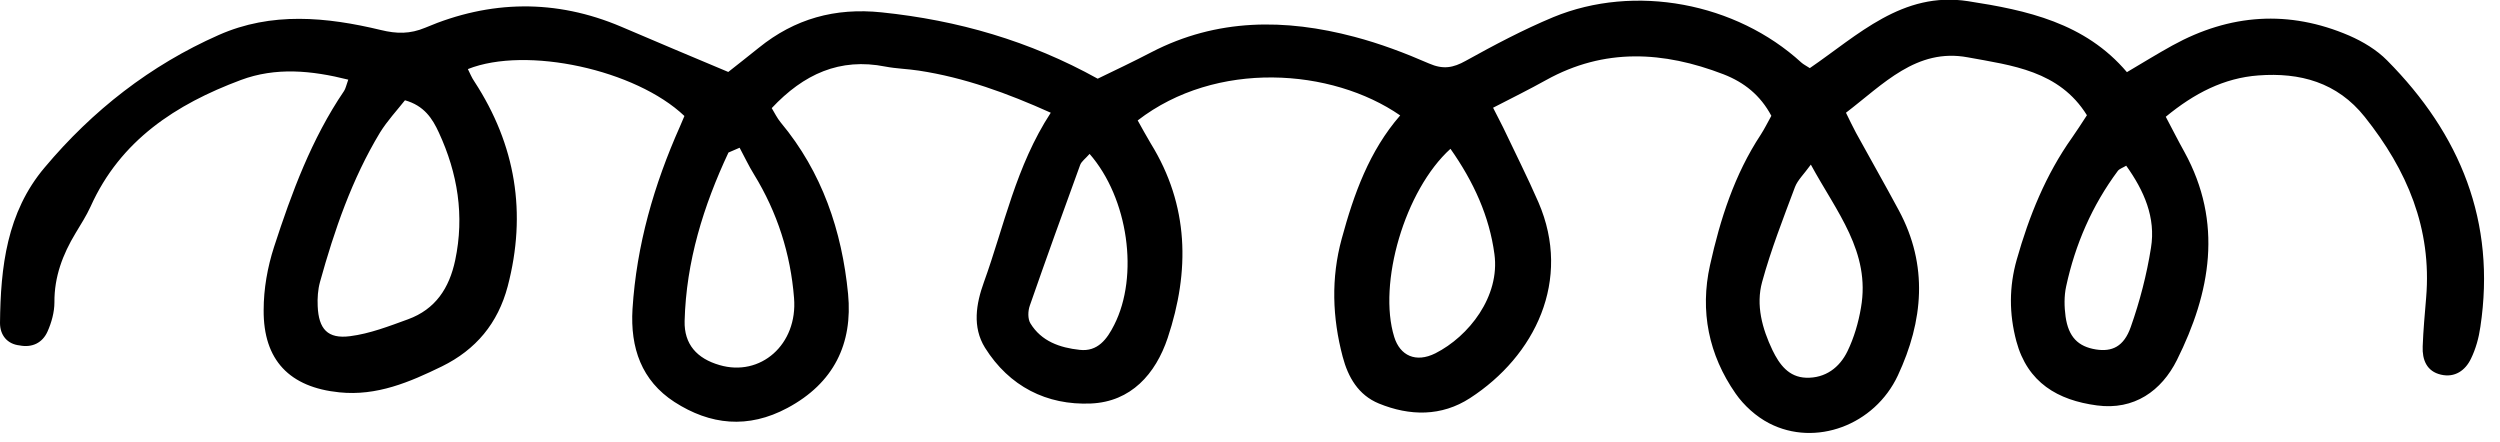 <?xml version="1.0" encoding="UTF-8"?> <svg xmlns="http://www.w3.org/2000/svg" width="130" height="23" viewBox="0 0 130 23" fill="none"> <g clip-path="url(#clip0_1466_492)"> <path d="M37.87 3.742C38.3 3.402 38.89 2.942 39.46 2.482C41.33 0.972 43.42 0.392 45.84 0.642C49.8 1.052 53.53 2.122 57.08 4.092C57.99 3.652 58.94 3.202 59.88 2.712C63.28 0.952 66.83 0.962 70.42 1.912C71.75 2.262 73.05 2.752 74.31 3.302C75.04 3.622 75.56 3.532 76.22 3.162C77.7 2.342 79.21 1.542 80.77 0.892C85.01 -0.858 90.27 0.142 93.67 3.252C93.78 3.352 93.93 3.422 94.11 3.542C96.61 1.832 98.93 -0.468 102.34 0.062C105.39 0.532 108.42 1.182 110.6 3.752C111.43 3.262 112.19 2.792 112.97 2.362C115.95 0.722 119.02 0.502 122.16 1.852C122.87 2.162 123.59 2.592 124.13 3.142C127.94 6.982 129.8 11.532 128.98 16.992C128.9 17.562 128.74 18.142 128.49 18.652C128.2 19.262 127.65 19.652 126.93 19.482C126.19 19.312 125.95 18.712 125.98 18.012C126.01 17.162 126.09 16.322 126.16 15.472C126.46 11.882 125.17 8.842 122.97 6.082C121.53 4.272 119.59 3.762 117.44 3.922C115.65 4.052 114.1 4.852 112.62 6.072C112.96 6.712 113.26 7.312 113.59 7.902C115.61 11.582 114.95 15.212 113.2 18.722C112.4 20.322 110.98 21.342 109.04 21.082C107.01 20.812 105.43 19.902 104.85 17.742C104.47 16.312 104.47 14.912 104.87 13.502C105.51 11.242 106.38 9.082 107.75 7.152C107.99 6.812 108.22 6.452 108.52 5.992C107.08 3.672 104.61 3.402 102.33 2.982C99.66 2.482 97.93 4.382 95.99 5.862C96.19 6.262 96.34 6.592 96.51 6.902C97.25 8.252 98.01 9.582 98.74 10.942C100.28 13.802 100.01 16.692 98.69 19.522C97.48 22.112 94.4 23.252 92 22.012C91.32 21.662 90.68 21.082 90.25 20.462C88.85 18.452 88.39 16.182 88.92 13.792C89.45 11.402 90.19 9.082 91.56 7.002C91.76 6.692 91.92 6.362 92.11 6.022C91.54 4.952 90.7 4.282 89.62 3.862C86.5 2.662 83.43 2.482 80.4 4.162C79.52 4.652 78.63 5.092 77.64 5.602C77.85 6.022 78.02 6.332 78.17 6.642C78.78 7.932 79.43 9.212 80 10.522C81.75 14.572 79.82 18.512 76.44 20.702C74.96 21.662 73.31 21.642 71.7 20.982C70.63 20.542 70.1 19.612 69.82 18.552C69.28 16.512 69.21 14.462 69.77 12.412C70.4 10.092 71.2 7.852 72.81 6.002C69.25 3.542 63.24 3.112 59.16 6.262C59.38 6.652 59.6 7.062 59.84 7.462C61.83 10.682 61.88 14.092 60.72 17.572C60.09 19.452 58.81 20.892 56.73 20.982C54.43 21.082 52.48 20.092 51.22 18.082C50.55 17.002 50.76 15.792 51.16 14.682C52.22 11.752 52.82 8.652 54.64 5.862C52.37 4.842 50.15 4.032 47.78 3.672C47.2 3.582 46.61 3.572 46.04 3.462C43.67 2.992 41.79 3.852 40.13 5.622C40.28 5.872 40.41 6.142 40.6 6.372C42.75 8.952 43.78 12.002 44.1 15.282C44.35 17.872 43.36 19.922 40.95 21.212C38.9 22.312 36.93 22.102 35.07 20.902C33.36 19.792 32.77 18.092 32.89 16.072C33.1 12.742 34.01 9.602 35.36 6.572C35.44 6.382 35.52 6.192 35.59 6.032C33.06 3.622 27.37 2.382 24.33 3.592C24.44 3.812 24.53 4.042 24.67 4.242C26.82 7.542 27.4 11.082 26.4 14.892C25.89 16.812 24.75 18.182 22.98 19.052C21.3 19.872 19.59 20.602 17.65 20.402C15.06 20.142 13.69 18.732 13.71 16.122C13.71 15.022 13.91 13.892 14.25 12.842C15.17 10.012 16.2 7.222 17.89 4.732C17.97 4.612 18 4.452 18.11 4.142C16.2 3.662 14.34 3.482 12.52 4.162C9.15 5.422 6.26 7.292 4.71 10.742C4.49 11.222 4.2 11.672 3.93 12.122C3.26 13.232 2.82 14.392 2.83 15.722C2.83 16.232 2.68 16.772 2.47 17.242C2.21 17.822 1.68 18.092 1.02 17.962C0.37 17.892 0 17.422 0 16.792C0.03 13.892 0.35 11.042 2.32 8.712C4.81 5.742 7.82 3.392 11.37 1.822C14.12 0.602 16.98 0.882 19.81 1.562C20.63 1.762 21.32 1.772 22.11 1.442C25.49 0.002 28.9 -0.058 32.31 1.392C34.1 2.162 35.9 2.912 37.87 3.742ZM21.06 5.212C20.64 5.742 20.14 6.282 19.76 6.892C18.3 9.312 17.39 11.962 16.64 14.662C16.53 15.062 16.5 15.502 16.52 15.922C16.57 17.112 17.04 17.632 18.2 17.482C19.23 17.352 20.23 16.962 21.22 16.602C22.64 16.082 23.36 14.992 23.67 13.532C24.16 11.212 23.8 9.012 22.82 6.892C22.49 6.172 22.06 5.492 21.05 5.212H21.06ZM38.46 7.682C38.27 7.762 38.08 7.842 37.88 7.932C36.58 10.702 35.68 13.602 35.6 16.692C35.57 17.902 36.24 18.642 37.41 18.982C39.54 19.612 41.49 17.922 41.29 15.492C41.11 13.202 40.42 11.042 39.21 9.072C38.93 8.622 38.71 8.142 38.46 7.682ZM75.43 7.732C73.04 9.892 71.64 14.752 72.5 17.522C72.8 18.492 73.62 18.882 74.64 18.372C76.38 17.492 78.01 15.412 77.71 13.212C77.45 11.262 76.64 9.462 75.42 7.732H75.43ZM94.17 8.552C93.8 9.062 93.48 9.362 93.34 9.722C92.73 11.352 92.09 12.982 91.63 14.662C91.3 15.862 91.63 17.082 92.17 18.212C92.53 18.952 93.01 19.612 93.92 19.642C94.92 19.672 95.66 19.112 96.07 18.262C96.41 17.562 96.64 16.772 96.77 16.002C97.28 13.102 95.5 11.022 94.16 8.552H94.17ZM56.66 8.002C56.43 8.262 56.24 8.392 56.17 8.572C55.28 11.012 54.4 13.452 53.55 15.892C53.45 16.172 53.44 16.582 53.58 16.812C54.15 17.752 55.12 18.082 56.14 18.192C57.08 18.302 57.57 17.632 57.94 16.892C59.23 14.352 58.68 10.312 56.65 7.992L56.66 8.002ZM110.57 8.612C110.39 8.722 110.22 8.772 110.13 8.882C108.79 10.682 107.91 12.712 107.44 14.892C107.33 15.392 107.34 15.952 107.41 16.462C107.56 17.522 108.06 18.022 108.99 18.172C109.82 18.302 110.44 18.032 110.8 17.002C111.27 15.672 111.63 14.282 111.85 12.892C112.11 11.312 111.49 9.912 110.56 8.612H110.57Z" fill="black"></path> </g> <defs> <clipPath id="clip0_1466_492"> <rect width="129.18" height="22.54" fill="white"></rect> </clipPath> </defs> </svg> 